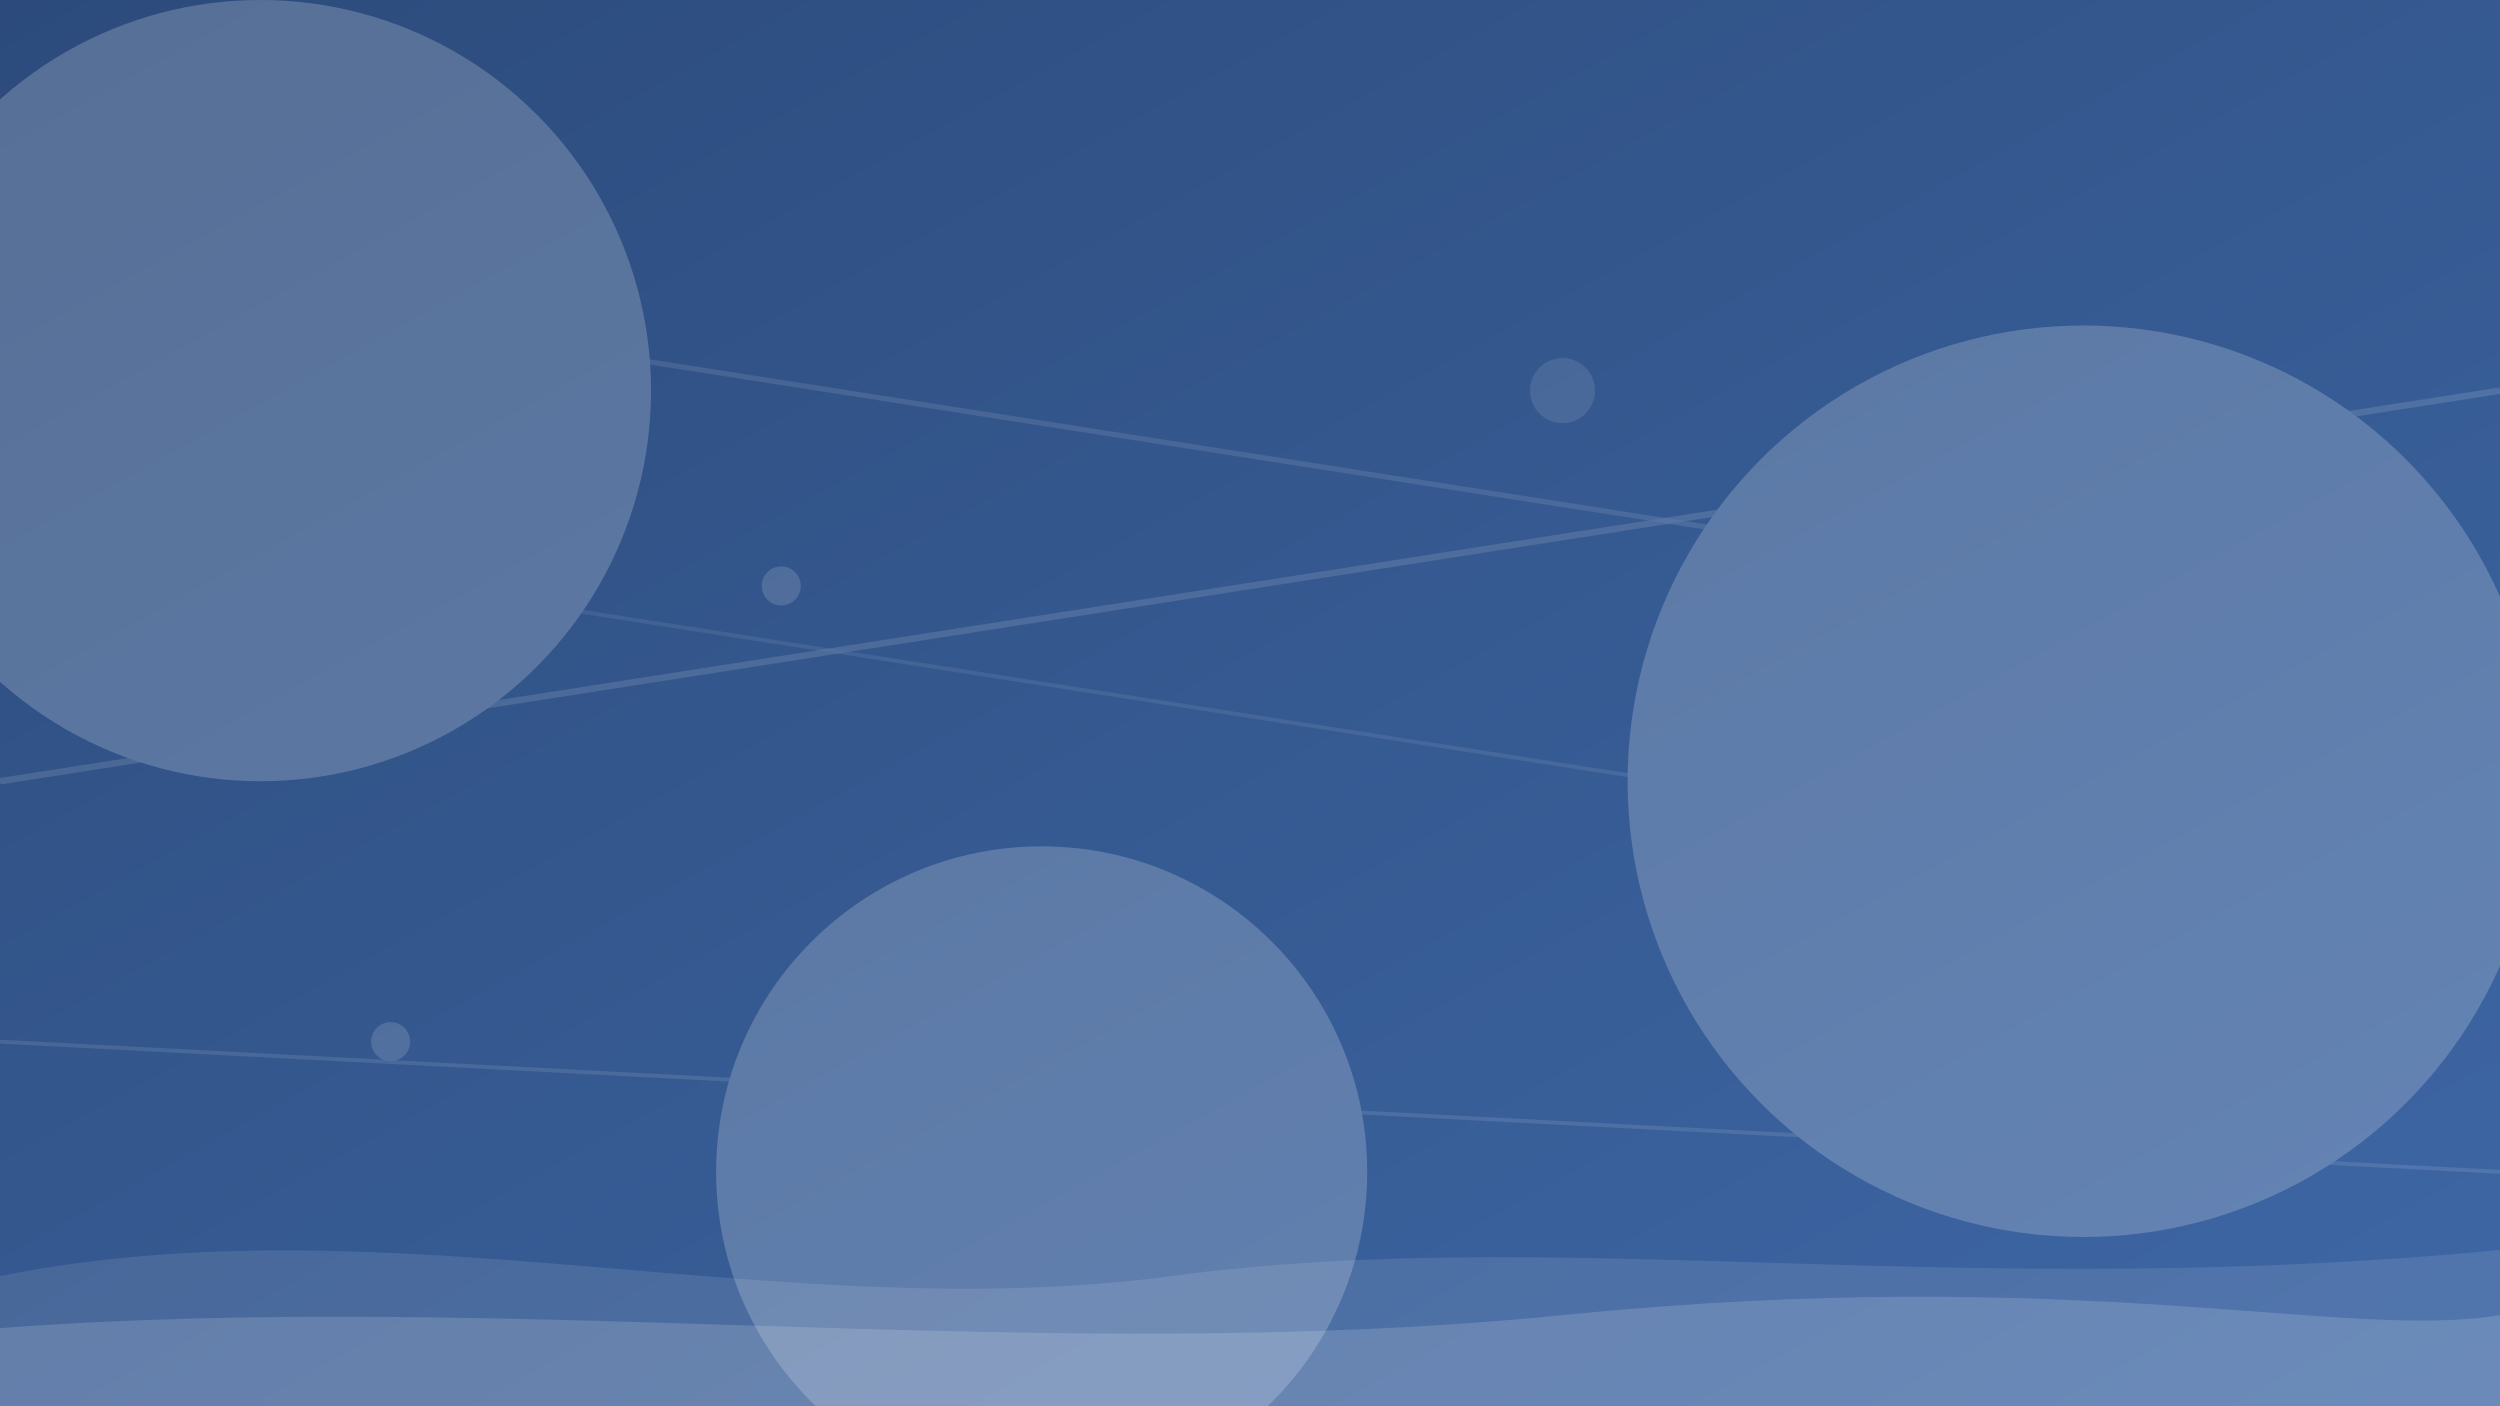 <svg xmlns="http://www.w3.org/2000/svg" width="1920" height="1080" viewBox="0 0 1920 1080">
  <defs>
    <linearGradient id="bg-gradient" x1="0%" y1="0%" x2="100%" y2="100%">
      <stop offset="0%" style="stop-color:#2c4b7c"/>
      <stop offset="100%" style="stop-color:#3e67a5"/>
    </linearGradient>
    <filter id="blur" x="-50%" y="-50%" width="200%" height="200%">
      <feGaussianBlur in="SourceGraphic" stdDeviation="30"/>
    </filter>
  </defs>
  <rect x="0" y="0" width="1920" height="1080" fill="url(#bg-gradient)"/>
  <!-- Abstract shapes -->
  <g opacity="0.2">
    <!-- Big circles -->
    <circle cx="200" cy="300" r="300" fill="white" filter="url(#blur)"/>
    <circle cx="1600" cy="600" r="350" fill="white" filter="url(#blur)"/>
    <circle cx="800" cy="900" r="250" fill="white" filter="url(#blur)"/>
    
    <!-- Lines representing gas pipes -->
    <path d="M0,200 L1920,500" stroke="white" stroke-width="4" opacity="0.5"/>
    <path d="M0,400 L1920,700" stroke="white" stroke-width="3" opacity="0.4"/>
    <path d="M0,600 L1920,300" stroke="white" stroke-width="5" opacity="0.6"/>
    <path d="M0,800 L1920,900" stroke="white" stroke-width="3" opacity="0.5"/>
    
    <!-- Small circles representing gas molecules -->
    <circle cx="400" cy="200" r="20" fill="white" opacity="0.6"/>
    <circle cx="600" cy="450" r="15" fill="white" opacity="0.7"/>
    <circle cx="1200" cy="300" r="25" fill="white" opacity="0.5"/>
    <circle cx="1500" cy="450" r="18" fill="white" opacity="0.6"/>
    <circle cx="900" cy="700" r="22" fill="white" opacity="0.5"/>
    <circle cx="300" cy="800" r="15" fill="white" opacity="0.7"/>
    <circle cx="1700" cy="800" r="20" fill="white" opacity="0.6"/>
  </g>
  
  <!-- Wave patterns -->
  <path d="M0,980 C300,920 600,1020 900,980 C1200,940 1500,1000 1920,960 L1920,1080 L0,1080 Z" fill="white" opacity="0.1"/>
  <path d="M0,1020 C400,990 800,1050 1200,1010 C1600,970 1800,1030 1920,1010 L1920,1080 L0,1080 Z" fill="white" opacity="0.15"/>
</svg>
